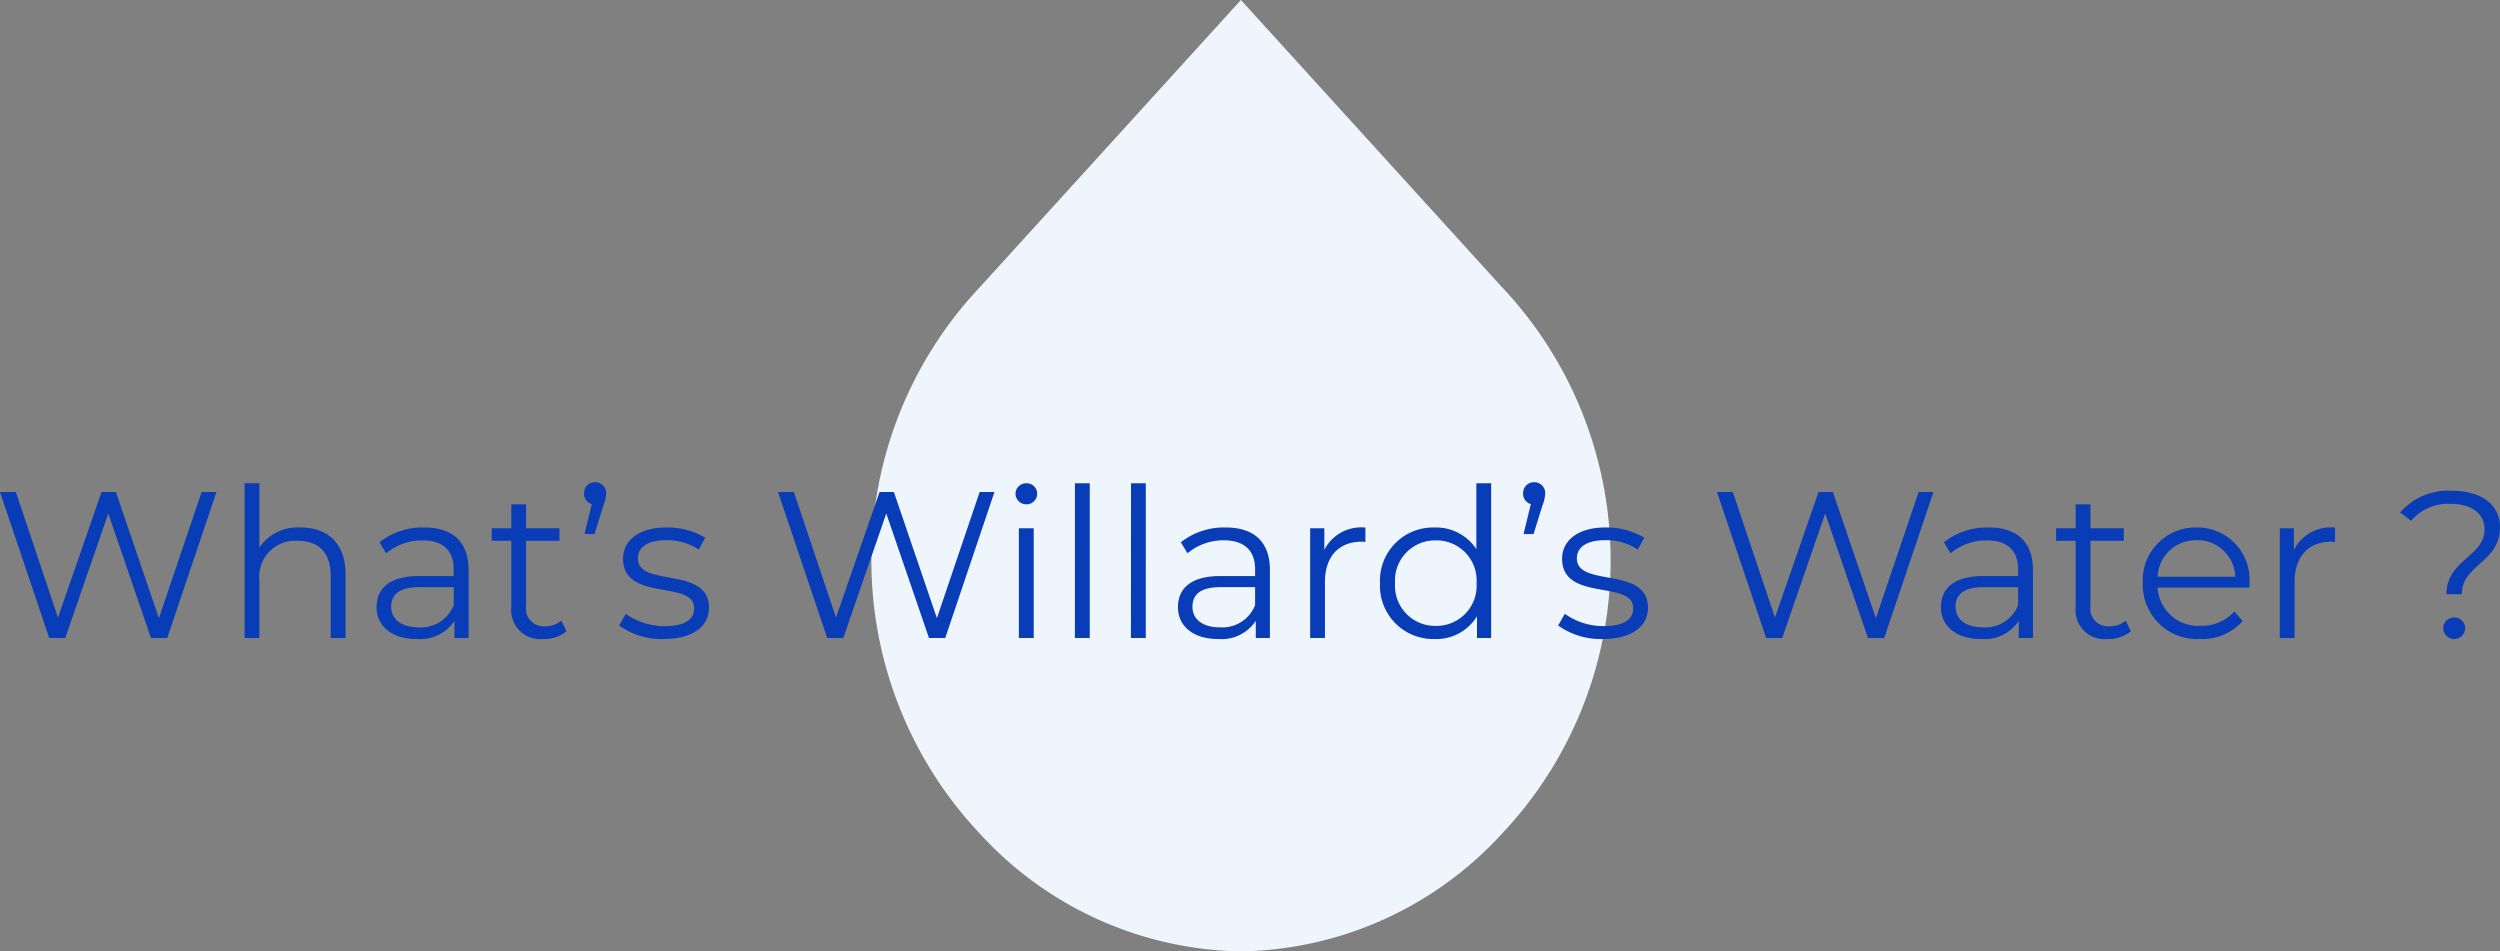 <svg xmlns="http://www.w3.org/2000/svg" width="191.824" height="73"><rect width="100%" height="100%" fill="#808080" stroke="none"/><g data-name="グループ 41135"><path data-name="Icon ionic-md-water" d="M115.215 22l-20-22-20 22a30.569 30.569 0 000 42 27.723 27.723 0 0020 9 27.723 27.723 0 0020-9 30.536 30.536 0 000-42z" fill="#eff5fc"/><g data-name="グループ 40880"><path data-name="パス 62175" d="M15.472 37.752l-3.28 9.68-3.3-9.68h-1.1l-3.344 9.632-3.232-9.632H0l3.776 11.2h1.232l3.3-9.552 3.276 9.552h1.248l3.776-11.2zm7.584 2.72a3.557 3.557 0 00-3.152 1.536V37.08h-1.136v11.872h1.136v-4.416a2.759 2.759 0 012.944-3.04c1.6 0 2.528.912 2.528 2.688v4.768h1.14v-4.88c0-2.42-1.412-3.6-3.46-3.6zm9.488 0a5.344 5.344 0 00-3.428 1.136l.512.848a4.287 4.287 0 012.8-.992c1.568 0 2.384.784 2.384 2.224v.512H32.14c-2.416 0-3.248 1.088-3.248 2.384.004 1.456 1.172 2.448 3.076 2.448a3.16 3.16 0 002.9-1.392v1.312h1.088v-5.216c-.004-2.176-1.24-3.264-3.412-3.264zm-.4 7.664c-1.344 0-2.128-.608-2.128-1.584 0-.864.528-1.5 2.16-1.5h2.64v1.376a2.693 2.693 0 01-2.672 1.708zm10.928-.512a1.88 1.88 0 01-1.248.428 1.348 1.348 0 01-1.456-1.536v-5.02h2.56v-.96h-2.56v-1.84h-1.136v1.84h-1.5v.96h1.5v5.088a2.229 2.229 0 002.464 2.448 2.705 2.705 0 001.776-.592zM45.664 37a.828.828 0 00-.848.864.817.817 0 00.592.816l-.56 2.3h.768l.688-2.208a2.824 2.824 0 00.208-.912.837.837 0 00-.848-.86zm5.264 12.032c2.192 0 3.472-.944 3.472-2.4 0-3.232-5.456-1.52-5.456-3.792 0-.8.672-1.392 2.192-1.392a4.314 4.314 0 012.48.72l.5-.912a5.7 5.7 0 00-2.98-.784c-2.144 0-3.328 1.024-3.328 2.4 0 3.328 5.456 1.6 5.456 3.792 0 .832-.656 1.376-2.256 1.376a5.083 5.083 0 01-2.992-.944l-.512.9a5.622 5.622 0 003.424 1.036zm24.24-11.28l-3.28 9.68-3.3-9.68h-1.1l-3.344 9.632-3.228-9.632h-1.22l3.776 11.2h1.232l3.3-9.552 3.276 9.552h1.248l3.776-11.2zm3.584.944a.816.816 0 00.832-.832.807.807 0 00-.832-.784.82.82 0 00-.832.8.823.823 0 00.832.816zm-.576 10.256h1.14v-8.416h-1.14zm4.3 0h1.14V37.08H82.48zm4.3 0h1.14V37.08h-1.132zm7.248-8.48a5.344 5.344 0 00-3.416 1.136l.508.844a4.287 4.287 0 012.8-.992c1.572.004 2.388.792 2.388 2.228v.512h-2.672c-2.416 0-3.248 1.088-3.248 2.384 0 1.456 1.168 2.448 3.072 2.448a3.16 3.16 0 002.9-1.392v1.312h1.084v-5.216c0-2.176-1.232-3.264-3.408-3.264zm-.4 7.664c-1.344 0-2.128-.608-2.128-1.584 0-.864.528-1.5 2.16-1.5h2.648v1.376a2.693 2.693 0 01-2.672 1.708zm7.992-5.952v-1.648h-1.088v8.416h1.136v-4.288c0-1.984 1.072-3.1 2.832-3.1.08 0 .176.016.272.016v-1.1a3.174 3.174 0 00-3.152 1.704zm11.664-5.1v5.056a3.676 3.676 0 00-3.2-1.664 4.071 4.071 0 00-4.192 4.268 4.085 4.085 0 004.192 4.288 3.646 3.646 0 003.248-1.744v1.664h1.088V37.08zm-3.104 10.94a3.081 3.081 0 01-3.136-3.28 3.081 3.081 0 013.136-3.28 3.078 3.078 0 013.12 3.28 3.078 3.078 0 01-3.12 3.28zM117.716 37a.828.828 0 00-.848.864.817.817 0 00.592.816l-.56 2.3h.768l.688-2.208a2.824 2.824 0 00.208-.912.837.837 0 00-.848-.86zm5.26 12.032c2.192 0 3.472-.944 3.472-2.4 0-3.232-5.456-1.52-5.456-3.792 0-.8.672-1.392 2.192-1.392a4.314 4.314 0 012.48.72l.5-.912a5.7 5.7 0 00-2.976-.784c-2.144 0-3.328 1.024-3.328 2.4 0 3.328 5.456 1.6 5.456 3.792 0 .832-.656 1.376-2.256 1.376a5.083 5.083 0 01-2.992-.944l-.512.9a5.622 5.622 0 003.42 1.036zm24.24-11.28l-3.28 9.68-3.3-9.68h-1.1l-3.344 9.632-3.232-9.632h-1.216l3.772 11.2h1.232l3.3-9.552 3.28 9.552h1.248l3.776-11.2zm5.36 2.72a5.344 5.344 0 00-3.424 1.136l.512.848a4.287 4.287 0 012.8-.992c1.568 0 2.384.784 2.384 2.224v.512h-2.672c-2.416 0-3.248 1.088-3.248 2.384 0 1.456 1.168 2.448 3.072 2.448a3.16 3.16 0 002.9-1.392v1.312h1.088v-5.216c-.004-2.176-1.236-3.264-3.412-3.264zm-.4 7.664c-1.344 0-2.128-.608-2.128-1.584 0-.864.528-1.5 2.16-1.5h2.64v1.376a2.693 2.693 0 01-2.672 1.708zm10.928-.512a1.88 1.88 0 01-1.248.428 1.348 1.348 0 01-1.456-1.536v-5.02h2.56v-.96h-2.56v-1.84h-1.136v1.84h-1.5v.96h1.5v5.088a2.229 2.229 0 002.464 2.448 2.705 2.705 0 001.776-.592zm9.5-2.88a4.01 4.01 0 00-4.08-4.272 4.053 4.053 0 00-4.108 4.272 4.168 4.168 0 004.416 4.288 4.143 4.143 0 003.248-1.38l-.64-.736a3.317 3.317 0 01-2.576 1.1 3.115 3.115 0 01-3.312-2.928h7.04c0-.12.016-.248.016-.344zm-4.08-3.3a2.927 2.927 0 012.992 2.808h-5.964a2.923 2.923 0 012.976-2.8zm7.488.736v-1.644h-1.084v8.416h1.136v-4.288c0-1.984 1.072-3.1 2.832-3.1.08 0 .176.016.272.016v-1.1a3.174 3.174 0 00-3.152 1.704zm11.704 3.412h1.18c0-2.288 2.928-2.416 2.928-5.152 0-1.712-1.44-2.784-3.68-2.784a4.889 4.889 0 00-3.984 1.664l.848.64a3.725 3.725 0 013.056-1.3c1.632 0 2.576.8 2.576 1.952 0 2.1-2.924 2.34-2.924 4.98zm.588 3.44a.84.84 0 00.848-.832.817.817 0 00-.848-.816.813.813 0 00-.832.816.837.837 0 00.832.832z" fill="#083db7"/></g></g></svg>